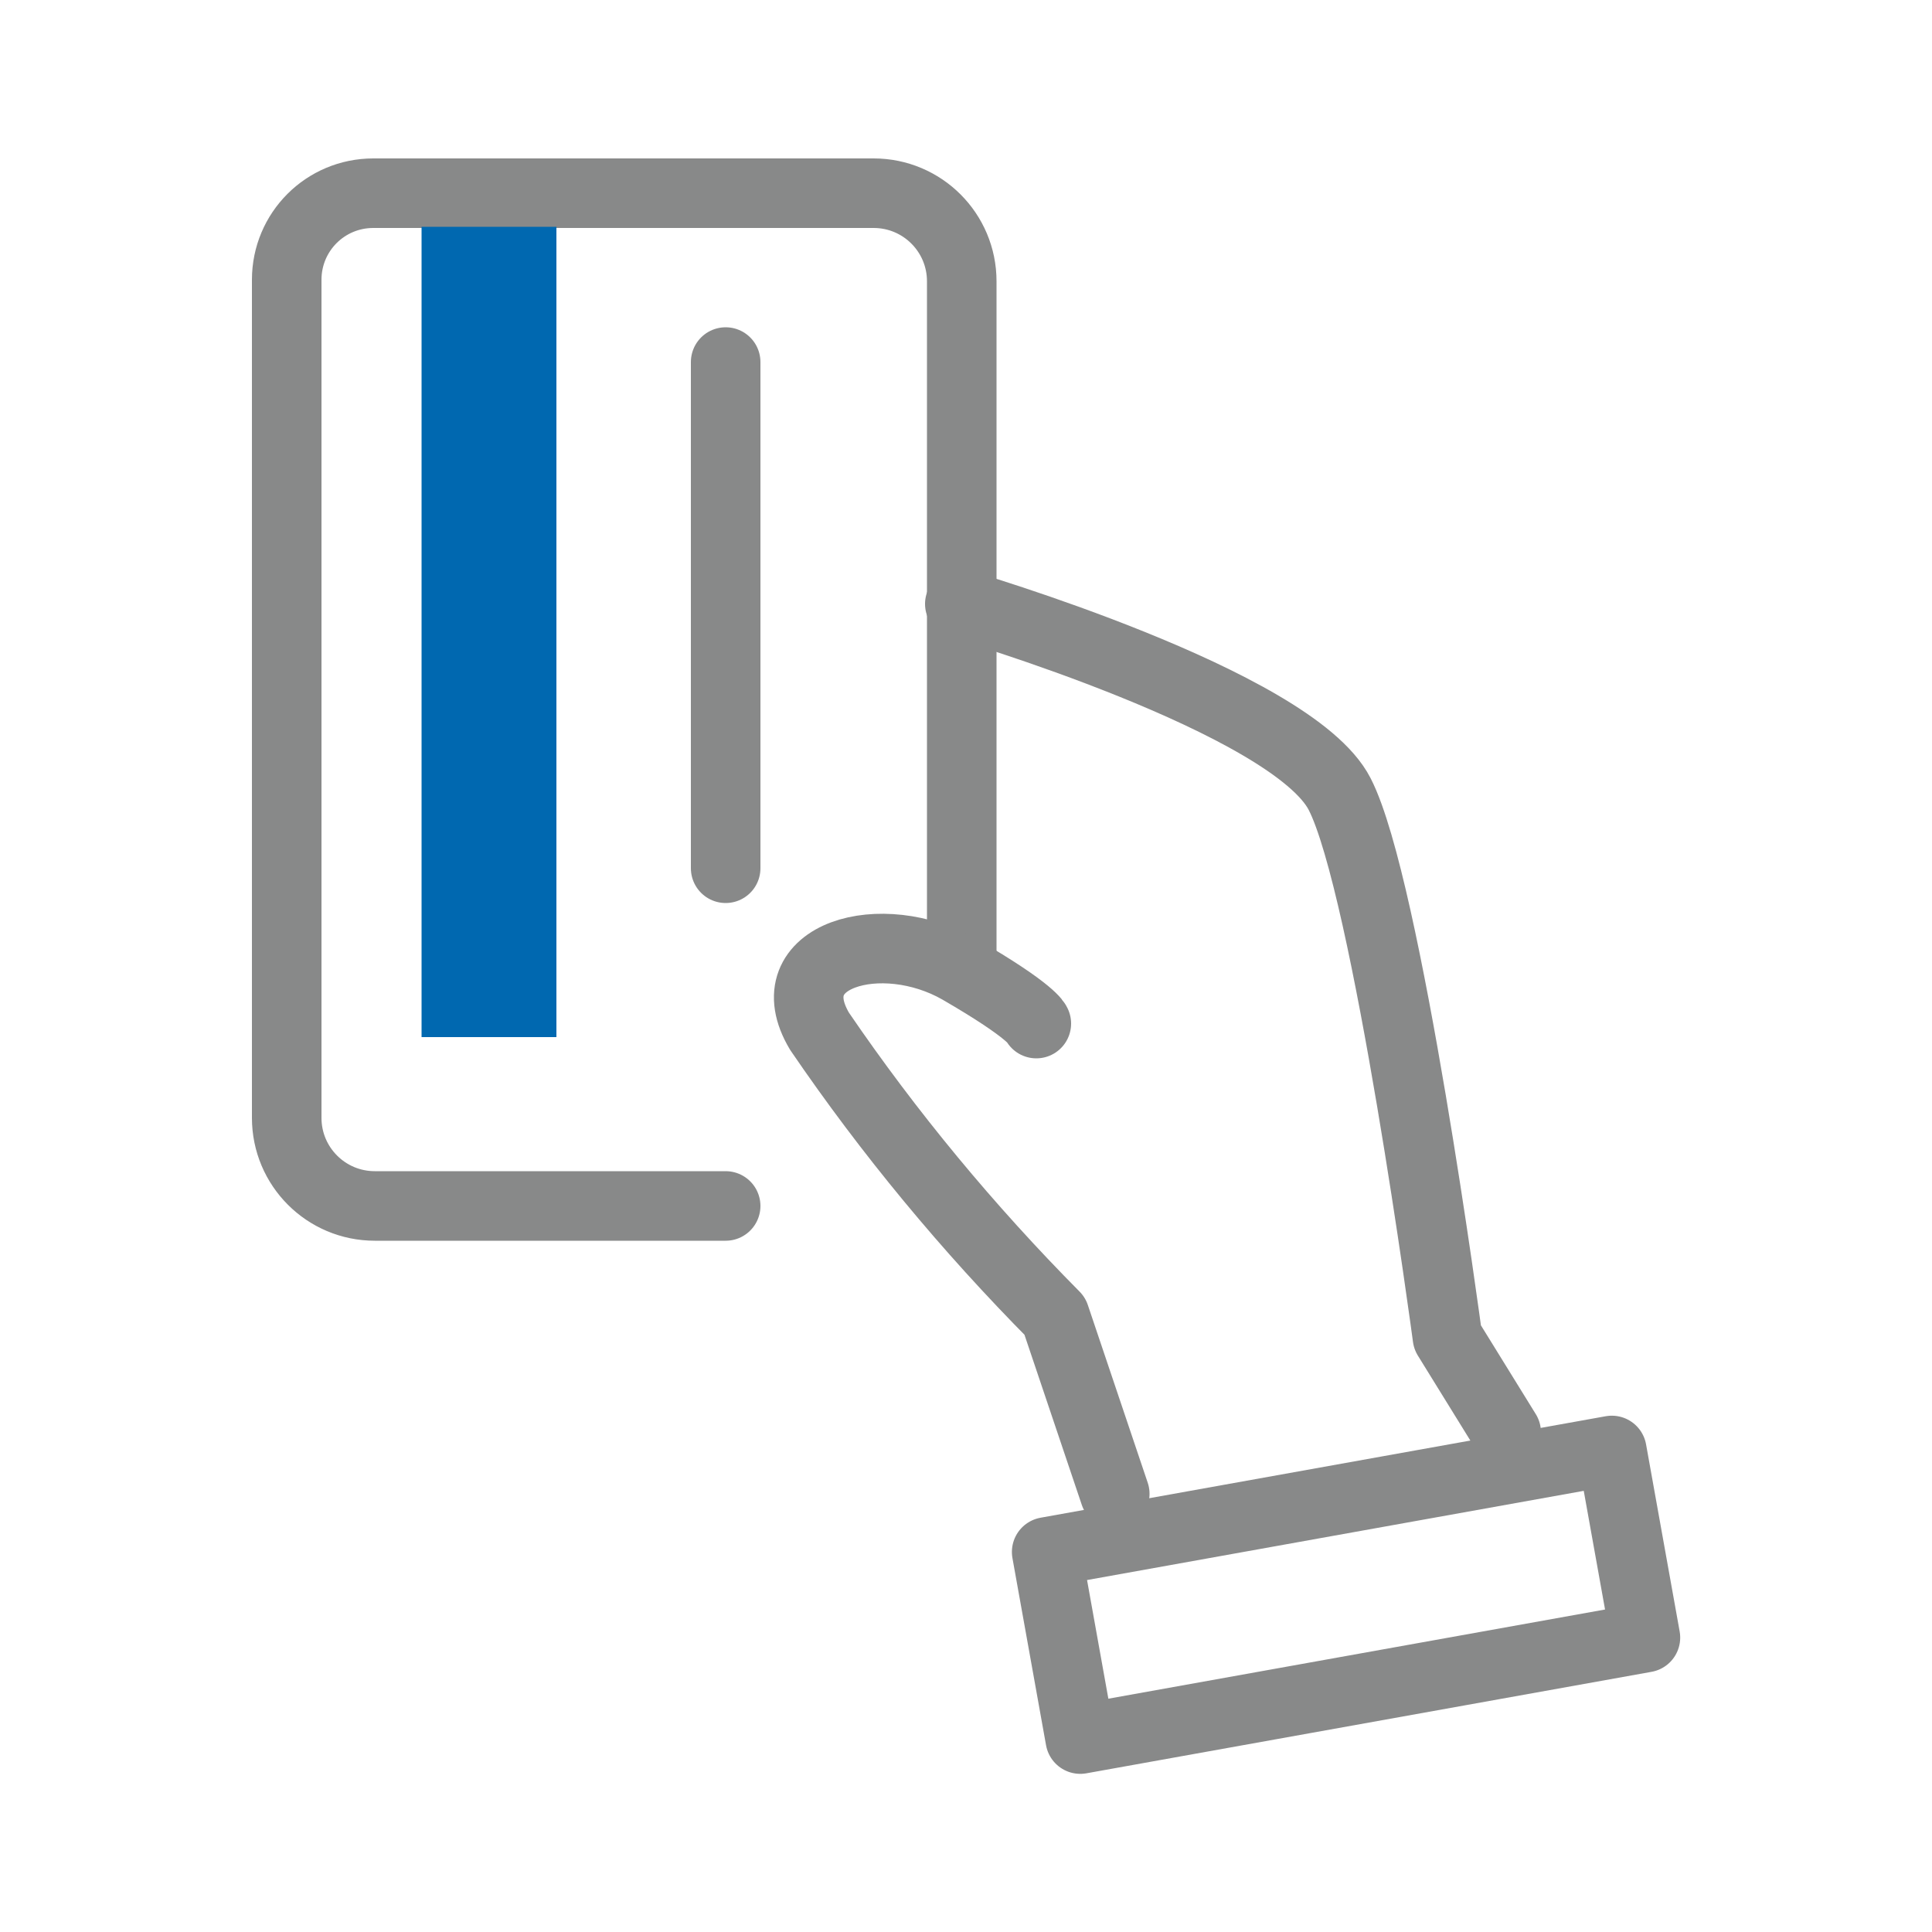 <?xml version="1.0" encoding="UTF-8"?>
<svg id="_レイヤー_2" data-name="レイヤー 2" xmlns="http://www.w3.org/2000/svg" width="50" height="50" viewBox="0 0 50 50">
  <defs>
    <style>
      .cls-1 {
        fill: #0068b0;
      }

      .cls-1, .cls-2 {
        stroke-width: 0px;
      }

      .cls-3 {
        stroke: #888989;
        stroke-linecap: round;
        stroke-linejoin: round;
        stroke-width: 1.8px;
      }

      .cls-3, .cls-2 {
        fill: none;
      }
    </style>
  </defs>
  <g id="_レイヤー_1-2" data-name="レイヤー 1">
    <g>
      <g>
        <path class="cls-3" d="M24.84,15.63s8.6,2.52,9.83,4.92c1.23,2.39,2.79,14.06,2.79,14.06l1.52,2.46"/>
        <path class="cls-3" d="M18.78,31.21h-9.08c-1.26,0-2.28-1.02-2.28-2.28h0V7.24c0-1.24,1-2.24,2.24-2.24h12.95c1.26,0,2.28,1.02,2.28,2.28h0v17.82"/>
        <path class="cls-3" d="M26.82,26.49s-.08-.3-1.98-1.4c-2.02-1.16-4.81-.38-3.63,1.6,1.8,2.64,3.84,5.1,6.09,7.37l1.55,4.6"/>
        <rect class="cls-3" x="27.41" y="38.81" width="14.86" height="4.92" transform="translate(-6.75 6.81) rotate(-10.18)"/>
        <rect class="cls-1" x="10.91" y="5.87" width="3.49" height="20.97"/>
        <line class="cls-3" x1="18.78" y1="9.37" x2="18.78" y2="22.47"/>
      </g>
      <rect class="cls-2" width="50" height="50"/>
    </g>
  </g>
</svg>